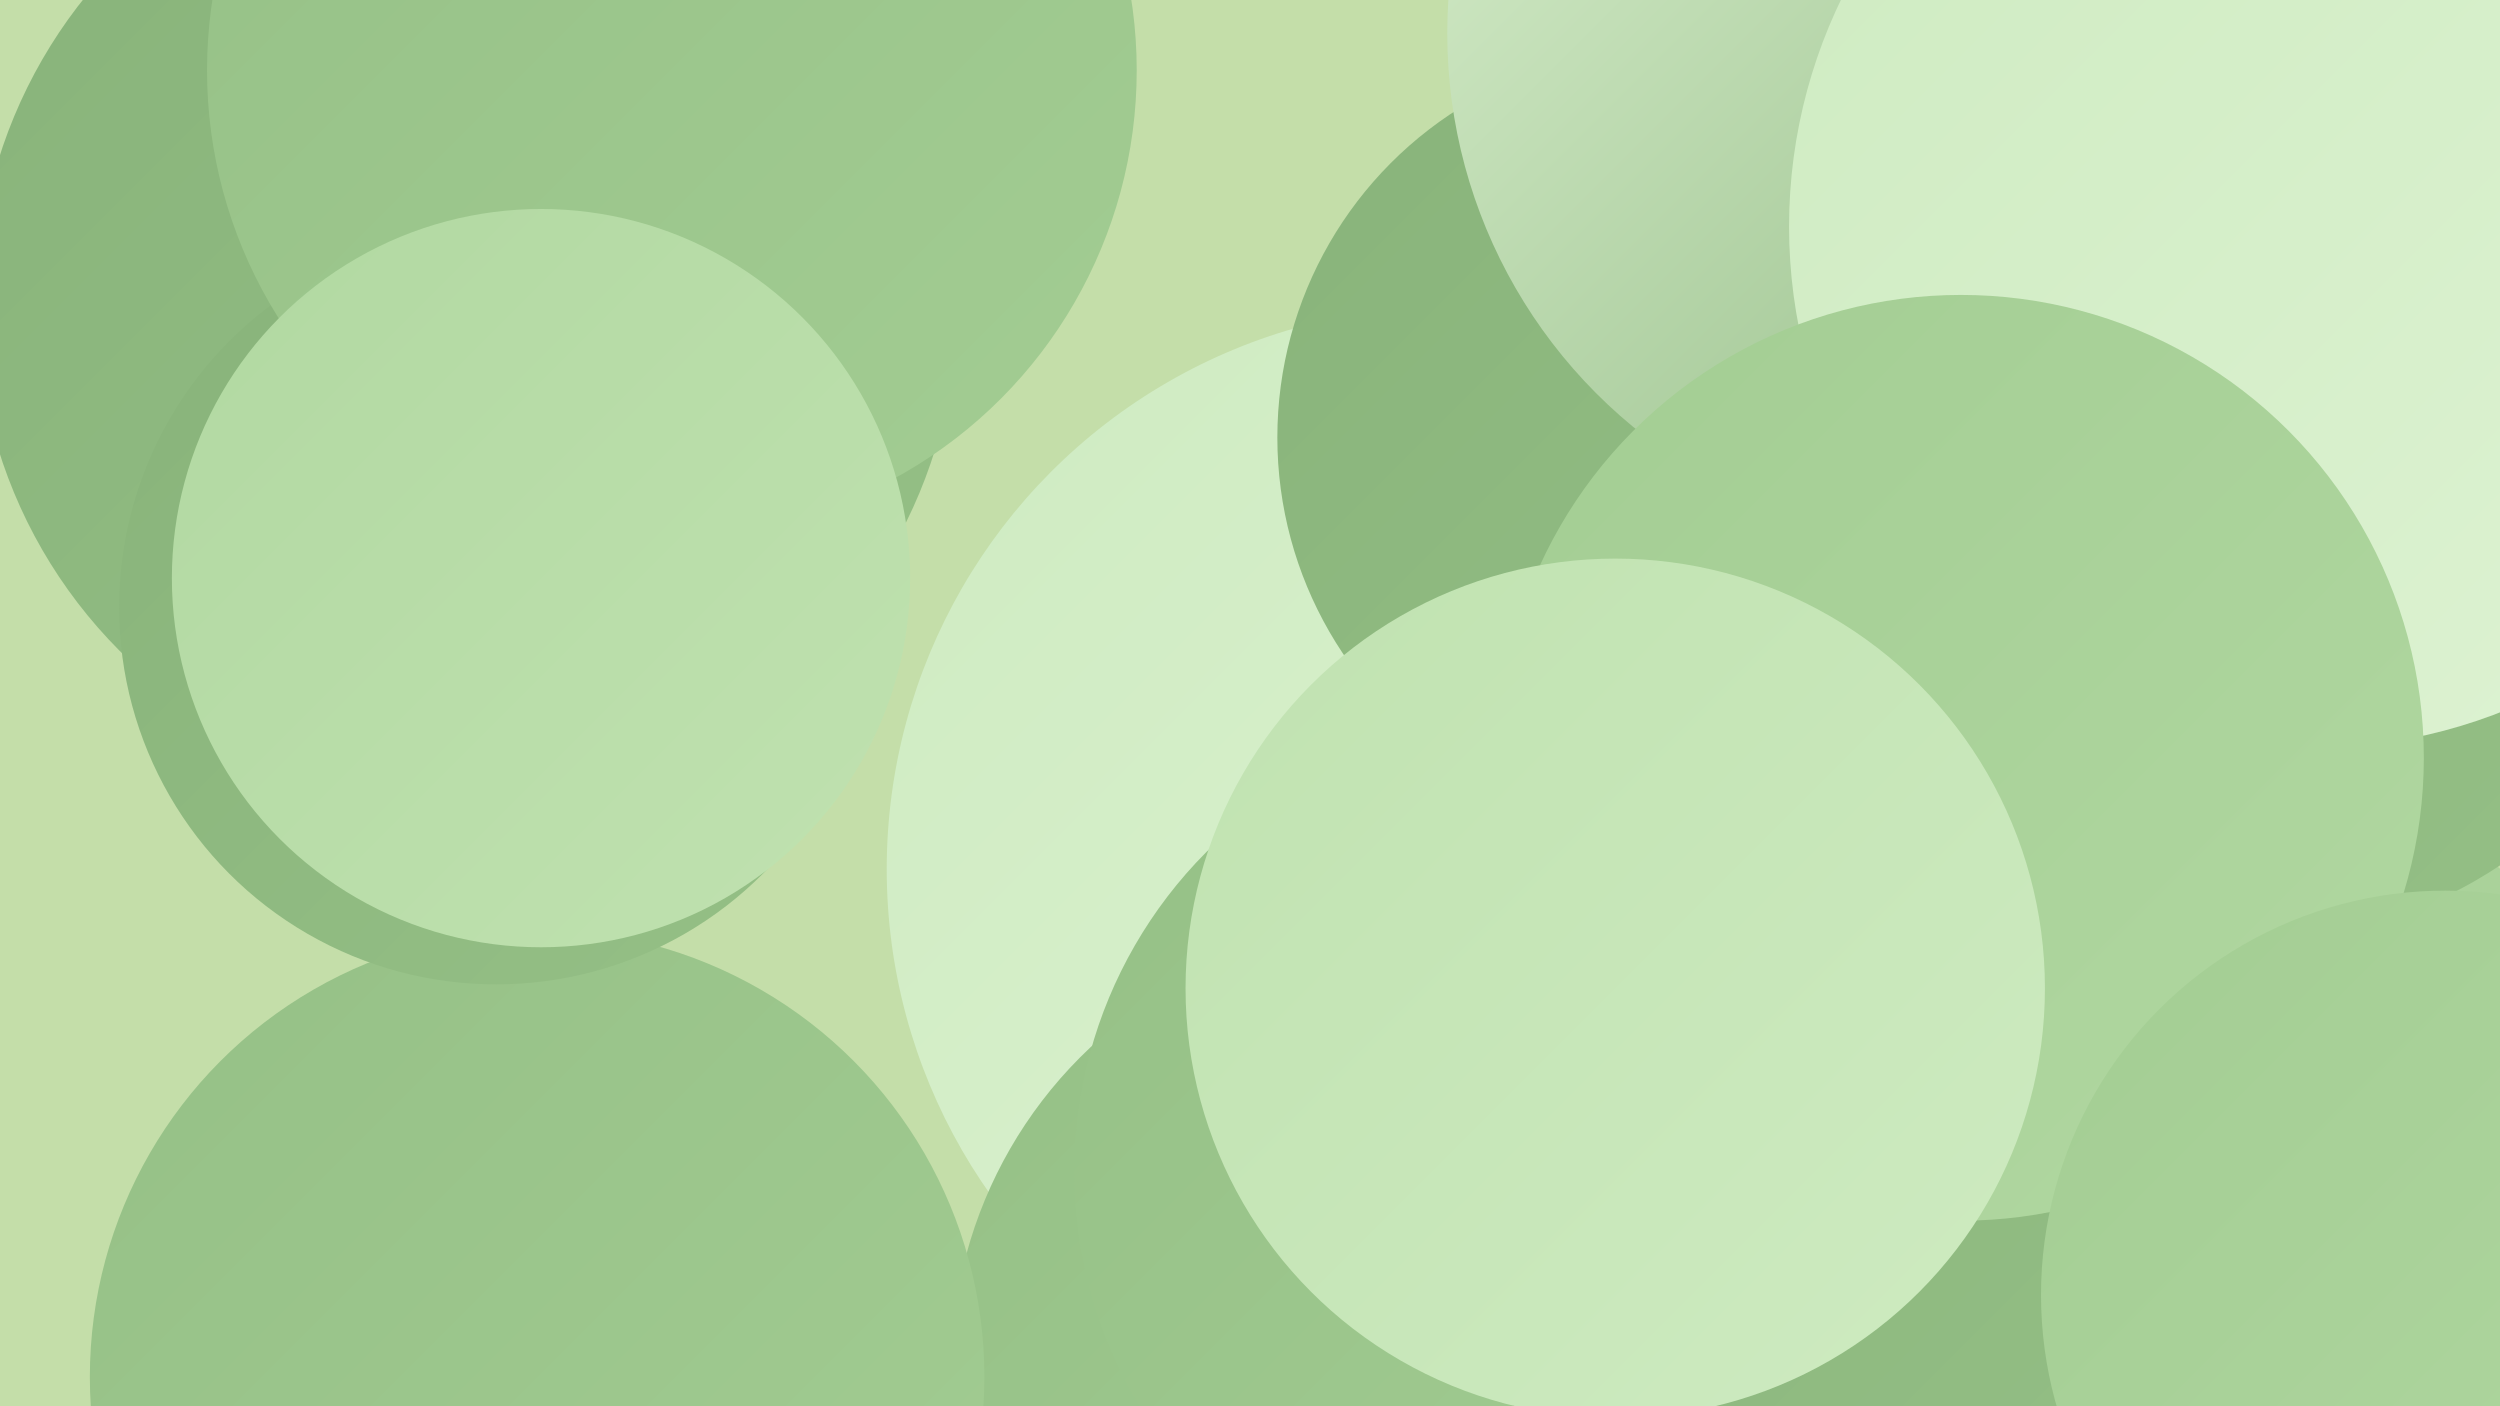 <?xml version="1.0" encoding="UTF-8"?><svg width="1280" height="720" xmlns="http://www.w3.org/2000/svg"><defs><linearGradient id="grad0" x1="0%" y1="0%" x2="100%" y2="100%"><stop offset="0%" style="stop-color:#88b37a;stop-opacity:1" /><stop offset="100%" style="stop-color:#95c086;stop-opacity:1" /></linearGradient><linearGradient id="grad1" x1="0%" y1="0%" x2="100%" y2="100%"><stop offset="0%" style="stop-color:#95c086;stop-opacity:1" /><stop offset="100%" style="stop-color:#a3cd93;stop-opacity:1" /></linearGradient><linearGradient id="grad2" x1="0%" y1="0%" x2="100%" y2="100%"><stop offset="0%" style="stop-color:#a3cd93;stop-opacity:1" /><stop offset="100%" style="stop-color:#b1d8a1;stop-opacity:1" /></linearGradient><linearGradient id="grad3" x1="0%" y1="0%" x2="100%" y2="100%"><stop offset="0%" style="stop-color:#b1d8a1;stop-opacity:1" /><stop offset="100%" style="stop-color:#c0e2b0;stop-opacity:1" /></linearGradient><linearGradient id="grad4" x1="0%" y1="0%" x2="100%" y2="100%"><stop offset="0%" style="stop-color:#c0e2b0;stop-opacity:1" /><stop offset="100%" style="stop-color:#ceebc1;stop-opacity:1" /></linearGradient><linearGradient id="grad5" x1="0%" y1="0%" x2="100%" y2="100%"><stop offset="0%" style="stop-color:#ceebc1;stop-opacity:1" /><stop offset="100%" style="stop-color:#def3d3;stop-opacity:1" /></linearGradient><linearGradient id="grad6" x1="0%" y1="0%" x2="100%" y2="100%"><stop offset="0%" style="stop-color:#def3d3;stop-opacity:1" /><stop offset="100%" style="stop-color:#88b37a;stop-opacity:1" /></linearGradient></defs><rect width="1280" height="720" fill="#c4dea9" /><circle cx="239" cy="156" r="251" fill="url(#grad0)" /><circle cx="742" cy="445" r="288" fill="url(#grad5)" /><circle cx="1169" cy="179" r="212" fill="url(#grad2)" /><circle cx="853" cy="224" r="199" fill="url(#grad0)" /><circle cx="1002" cy="17" r="261" fill="url(#grad6)" /><circle cx="713" cy="701" r="226" fill="url(#grad1)" /><circle cx="275" cy="705" r="229" fill="url(#grad1)" /><circle cx="1247" cy="120" r="188" fill="url(#grad0)" /><circle cx="782" cy="600" r="232" fill="url(#grad1)" /><circle cx="1094" cy="646" r="274" fill="url(#grad2)" /><circle cx="1147" cy="242" r="204" fill="url(#grad3)" /><circle cx="254" cy="311" r="193" fill="url(#grad0)" /><circle cx="955" cy="608" r="212" fill="url(#grad0)" /><circle cx="1155" cy="256" r="225" fill="url(#grad0)" /><circle cx="1183" cy="116" r="267" fill="url(#grad5)" /><circle cx="1004" cy="388" r="237" fill="url(#grad2)" /><circle cx="1252" cy="663" r="207" fill="url(#grad2)" /><circle cx="344" cy="36" r="238" fill="url(#grad1)" /><circle cx="827" cy="506" r="220" fill="url(#grad4)" /><circle cx="277" cy="296" r="189" fill="url(#grad3)" /></svg>